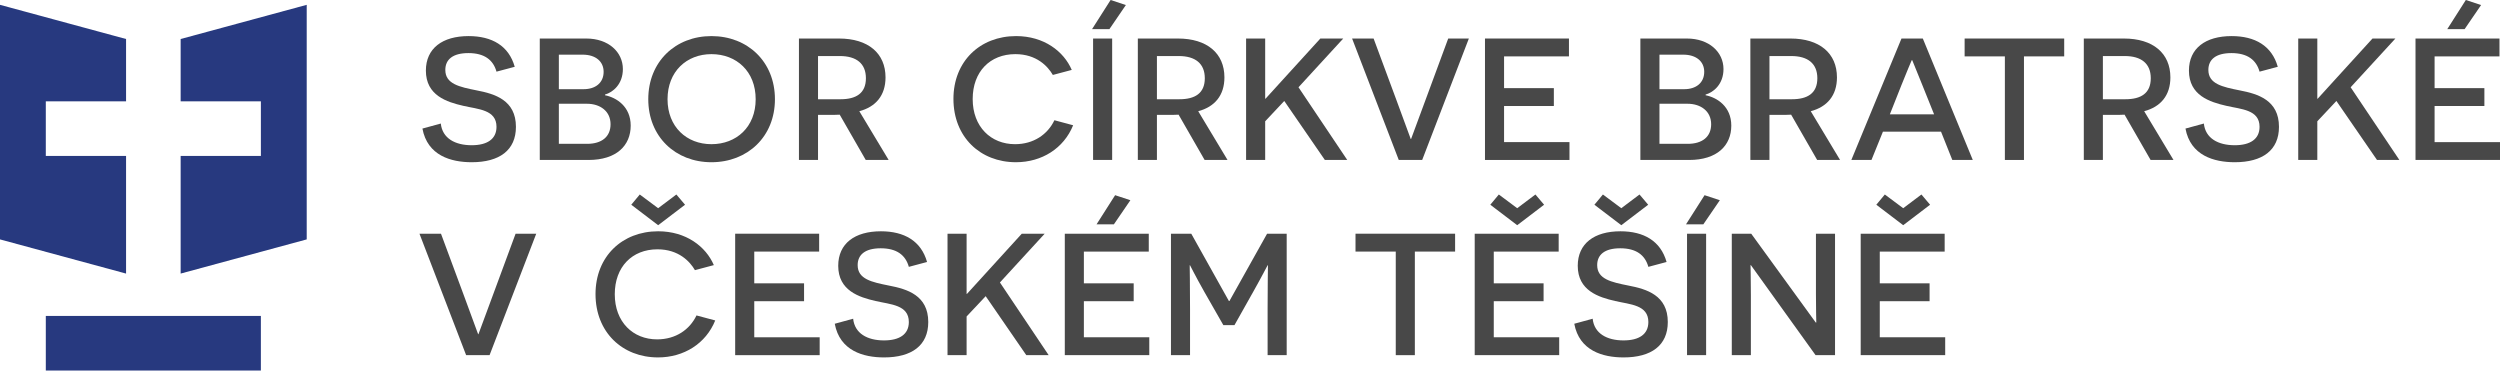 <?xml version="1.0" encoding="UTF-8" standalone="no"?><!DOCTYPE svg PUBLIC "-//W3C//DTD SVG 1.1//EN" "http://www.w3.org/Graphics/SVG/1.1/DTD/svg11.dtd"><svg width="100%" height="100%" viewBox="0 0 220 33" version="1.1" xmlns="http://www.w3.org/2000/svg" xmlns:xlink="http://www.w3.org/1999/xlink" xml:space="preserve" xmlns:serif="http://www.serif.com/" style="fill-rule:evenodd;clip-rule:evenodd;stroke-linejoin:round;stroke-miterlimit:1.414;"><clipPath id="_clip1"><rect id="Logo" x="0" y="0" width="220" height="32.606"/></clipPath><g clip-path="url(#_clip1)"><path d="M37.173,11.314c0.443,2.382 2.519,2.962 4.336,2.962c2.443,0 3.893,-1.054 3.893,-3.115c0,-2.351 -1.862,-2.901 -3.45,-3.206c-1.527,-0.306 -2.764,-0.565 -2.764,-1.802c0,-0.916 0.657,-1.481 2.031,-1.481c1.405,0 2.183,0.596 2.473,1.634l1.604,-0.428c-0.52,-1.847 -2.001,-2.702 -4.062,-2.702c-2.29,0 -3.756,1.069 -3.756,3.038c0,2.184 1.832,2.764 3.298,3.1c1.313,0.305 2.916,0.336 2.916,1.847c0,1.084 -0.824,1.619 -2.183,1.619c-1.466,0 -2.58,-0.611 -2.718,-1.909l-1.618,0.443Z" style="fill:#484848;fill-rule:nonzero;"/><path d="M53.241,8.321c0.702,-0.198 1.572,-0.916 1.572,-2.244c0,-1.497 -1.267,-2.687 -3.221,-2.687l-4.092,0l0,10.687l4.29,0c2.458,0 3.711,-1.267 3.711,-3.023c0,-1.679 -1.253,-2.473 -2.26,-2.672l0,-0.061Zm-4.062,-0.473l0,-3.038l2.092,0c1.161,0 1.848,0.61 1.848,1.511c0,0.977 -0.733,1.527 -1.756,1.527l-2.184,0Zm0,4.809l0,-3.527l2.474,0c1.16,0 2.076,0.657 2.076,1.802c0,1.115 -0.794,1.725 -2.061,1.725l-2.489,0Z" style="fill:#484848;fill-rule:nonzero;"/><path d="M57.048,8.733c0,3.298 2.397,5.543 5.558,5.543c3.176,0 5.588,-2.245 5.588,-5.543c0,-3.313 -2.412,-5.557 -5.588,-5.557c-3.161,0 -5.558,2.244 -5.558,5.557Zm1.695,0c0,-2.442 1.68,-3.969 3.863,-3.969c2.199,0 3.893,1.511 3.893,3.969c0,2.443 -1.694,3.955 -3.893,3.955c-2.183,0 -3.863,-1.527 -3.863,-3.955Z" style="fill:#484848;fill-rule:nonzero;"/><path d="M76.185,14.077l2.016,0l-2.581,-4.29c1.435,-0.382 2.306,-1.374 2.306,-2.977c0,-2.123 -1.527,-3.42 -4.092,-3.42l-3.527,0l0,10.687l1.679,0l0,-3.969l1.084,0c0.199,0 0.626,0 0.825,-0.016l2.29,3.985Zm-4.199,-5.344l0,-3.801l1.924,0c1.451,0 2.29,0.656 2.29,1.954c0,1.328 -0.87,1.847 -2.229,1.847l-1.985,0Z" style="fill:#484848;fill-rule:nonzero;"/><path d="M92.788,10.581c-0.596,1.252 -1.832,2.107 -3.466,2.107c-2.122,0 -3.726,-1.527 -3.726,-3.97c0,-2.412 1.527,-3.954 3.756,-3.954c1.863,0 2.855,1.069 3.298,1.832l1.664,-0.443c-0.702,-1.634 -2.443,-2.977 -4.901,-2.977c-3.161,0 -5.511,2.214 -5.511,5.527c0,3.359 2.366,5.573 5.496,5.573c2.29,0 4.214,-1.222 5.038,-3.252l-1.648,-0.443Z" style="fill:#484848;fill-rule:nonzero;"/><path d="M97.627,2.565l1.45,-2.122l-1.344,-0.443l-1.633,2.565l1.527,0Zm-1.436,11.512l1.679,0l0,-10.687l-1.679,0l0,10.687Z" style="fill:#484848;fill-rule:nonzero;"/><path d="M106.007,14.077l2.016,0l-2.58,-4.29c1.435,-0.382 2.306,-1.374 2.306,-2.977c0,-2.123 -1.528,-3.42 -4.092,-3.42l-3.528,0l0,10.687l1.68,0l0,-3.969l1.084,0c0.198,0 0.626,0 0.824,-0.016l2.29,3.985Zm-4.198,-5.344l0,-3.801l1.924,0c1.45,0 2.29,0.656 2.29,1.954c0,1.328 -0.87,1.847 -2.229,1.847l-1.985,0Z" style="fill:#484848;fill-rule:nonzero;"/><path d="M116.588,14.077l1.97,0l-4.291,-6.397l3.939,-4.29l-2.015,0l-3.283,3.603l-1.542,1.695l-0.03,0l0,-5.298l-1.68,0l0,10.687l1.68,0l0,-3.404l1.679,-1.787l3.573,5.191Z" style="fill:#484848;fill-rule:nonzero;"/><path d="M125.152,14.077l4.107,-10.687l-1.817,0l-2.03,5.496c-0.779,2.092 -1.222,3.313 -1.237,3.344l-0.031,0c-0.015,-0.031 -0.458,-1.267 -1.252,-3.405l-2.015,-5.435l-1.893,0l4.107,10.687l2.061,0Z" style="fill:#484848;fill-rule:nonzero;"/><path d="M130.678,14.077l7.436,0l0,-1.572l-5.756,0l0,-3.176l4.381,0l0,-1.573l-4.381,0l0,-2.794l5.71,0l0,-1.572l-7.39,0l0,10.687Z" style="fill:#484848;fill-rule:nonzero;"/><path d="M150.094,8.321c0.702,-0.198 1.573,-0.916 1.573,-2.244c0,-1.497 -1.268,-2.687 -3.222,-2.687l-4.092,0l0,10.687l4.291,0c2.458,0 3.71,-1.267 3.71,-3.023c0,-1.679 -1.252,-2.473 -2.26,-2.672l0,-0.061Zm-4.061,-0.473l0,-3.038l2.091,0c1.161,0 1.848,0.61 1.848,1.511c0,0.977 -0.732,1.527 -1.756,1.527l-2.183,0Zm0,4.809l0,-3.527l2.473,0c1.161,0 2.076,0.657 2.076,1.802c0,1.115 -0.793,1.725 -2.06,1.725l-2.489,0Z" style="fill:#484848;fill-rule:nonzero;"/><path d="M159.91,14.077l2.016,0l-2.58,-4.29c1.435,-0.382 2.306,-1.374 2.306,-2.977c0,-2.123 -1.528,-3.42 -4.092,-3.42l-3.528,0l0,10.687l1.68,0l0,-3.969l1.084,0c0.198,0 0.626,0 0.824,-0.016l2.29,3.985Zm-4.198,-5.344l0,-3.801l1.924,0c1.45,0 2.29,0.656 2.29,1.954c0,1.328 -0.871,1.847 -2.229,1.847l-1.985,0Z" style="fill:#484848;fill-rule:nonzero;"/><path d="M170.811,11.589l0.992,2.488l1.802,0l-4.397,-10.687l-1.878,0l-4.412,10.687l1.771,0l1.008,-2.488l5.114,0Zm-0.611,-1.527l-3.893,0l1.023,-2.581c0.381,-0.946 0.885,-2.168 0.901,-2.183l0.046,0c0.015,0.015 0.504,1.237 0.886,2.183l1.037,2.581Z" style="fill:#484848;fill-rule:nonzero;"/><path d="M181.65,4.962l0,-1.572l-8.763,0l0,1.572l3.542,0l0,9.115l1.68,0l0,-9.115l3.541,0Z" style="fill:#484848;fill-rule:nonzero;"/><path d="M189.253,14.077l2.015,0l-2.58,-4.29c1.435,-0.382 2.306,-1.374 2.306,-2.977c0,-2.123 -1.527,-3.42 -4.092,-3.42l-3.527,0l0,10.687l1.679,0l0,-3.969l1.084,0c0.199,0 0.627,0 0.824,-0.016l2.291,3.985Zm-4.199,-5.344l0,-3.801l1.924,0c1.451,0 2.29,0.656 2.29,1.954c0,1.328 -0.87,1.847 -2.229,1.847l-1.985,0Z" style="fill:#484848;fill-rule:nonzero;"/><path d="M192.321,11.314c0.443,2.382 2.519,2.962 4.336,2.962c2.443,0 3.893,-1.054 3.893,-3.115c0,-2.351 -1.862,-2.901 -3.45,-3.206c-1.527,-0.306 -2.764,-0.565 -2.764,-1.802c0,-0.916 0.657,-1.481 2.031,-1.481c1.404,0 2.184,0.596 2.474,1.634l1.603,-0.428c-0.52,-1.847 -2.001,-2.702 -4.062,-2.702c-2.29,0 -3.755,1.069 -3.755,3.038c0,2.184 1.831,2.764 3.298,3.1c1.313,0.305 2.916,0.336 2.916,1.847c0,1.084 -0.825,1.619 -2.184,1.619c-1.466,0 -2.58,-0.611 -2.717,-1.909l-1.619,0.443Z" style="fill:#484848;fill-rule:nonzero;"/><path d="M209.176,14.077l1.969,0l-4.289,-6.397l3.939,-4.29l-2.016,0l-3.283,3.603l-1.542,1.695l-0.03,0l0,-5.298l-1.68,0l0,10.687l1.68,0l0,-3.404l1.679,-1.787l3.573,5.191Z" style="fill:#484848;fill-rule:nonzero;"/><path d="M216.885,2.565l1.451,-2.122l-1.343,-0.443l-1.634,2.565l1.526,0Zm-4.32,11.512l7.435,0l0,-1.572l-5.756,0l0,-3.176l4.382,0l0,-1.573l-4.382,0l0,-2.794l5.71,0l0,-1.572l-7.389,0l0,10.687Z" style="fill:#484848;fill-rule:nonzero;"/><path d="M43.082,31.254l4.107,-10.688l-1.817,0l-2.031,5.497c-0.778,2.092 -1.221,3.313 -1.237,3.344l-0.03,0c-0.015,-0.031 -0.458,-1.268 -1.252,-3.405l-2.015,-5.436l-1.894,0l4.107,10.688l2.062,0Z" style="fill:#484848;fill-rule:nonzero;"/><path d="M55.551,18.017l2.366,1.801l2.367,-1.801l-0.764,-0.901l-1.603,1.206l-1.618,-1.206l-0.748,0.901Zm5.74,9.741c-0.595,1.252 -1.832,2.107 -3.465,2.107c-2.123,0 -3.726,-1.527 -3.726,-3.97c0,-2.412 1.527,-3.955 3.756,-3.955c1.863,0 2.855,1.069 3.298,1.833l1.664,-0.443c-0.702,-1.634 -2.443,-2.977 -4.901,-2.977c-3.16,0 -5.512,2.213 -5.512,5.527c0,3.359 2.367,5.573 5.497,5.573c2.29,0 4.214,-1.222 5.038,-3.253l-1.649,-0.442Z" style="fill:#484848;fill-rule:nonzero;"/><path d="M64.695,31.254l7.436,0l0,-1.573l-5.756,0l0,-3.175l4.382,0l0,-1.573l-4.382,0l0,-2.794l5.71,0l0,-1.573l-7.39,0l0,10.688Z" style="fill:#484848;fill-rule:nonzero;"/><path d="M73.458,28.49c0.443,2.382 2.519,2.963 4.336,2.963c2.443,0 3.893,-1.054 3.893,-3.115c0,-2.351 -1.862,-2.901 -3.45,-3.206c-1.527,-0.306 -2.763,-0.565 -2.763,-1.802c0,-0.916 0.656,-1.481 2.03,-1.481c1.405,0 2.184,0.595 2.474,1.634l1.603,-0.428c-0.519,-1.847 -2,-2.702 -4.062,-2.702c-2.29,0 -3.755,1.068 -3.755,3.038c0,2.183 1.832,2.764 3.297,3.099c1.314,0.306 2.917,0.336 2.917,1.848c0,1.084 -0.825,1.618 -2.184,1.618c-1.465,0 -2.58,-0.61 -2.717,-1.908l-1.619,0.442Z" style="fill:#484848;fill-rule:nonzero;"/><path d="M90.314,31.254l1.969,0l-4.29,-6.397l3.939,-4.291l-2.016,0l-3.282,3.604l-1.543,1.694l-0.03,0l0,-5.298l-1.679,0l0,10.688l1.679,0l0,-3.405l1.679,-1.786l3.574,5.191Z" style="fill:#484848;fill-rule:nonzero;"/><path d="M98.022,19.742l1.451,-2.122l-1.343,-0.443l-1.634,2.565l1.526,0Zm-4.32,11.512l7.435,0l0,-1.573l-5.756,0l0,-3.175l4.383,0l0,-1.573l-4.383,0l0,-2.794l5.711,0l0,-1.573l-7.39,0l0,10.688Z" style="fill:#484848;fill-rule:nonzero;"/><path d="M111.55,31.254l1.679,0l0,-10.688l-1.725,0l-3.314,5.924l-0.046,0l-3.312,-5.924l-1.787,0l0,10.688l1.679,0l0,-4.077c0,-1.939 -0.03,-3.817 -0.03,-3.832l0.03,0c0.016,0.015 0.443,0.901 1.283,2.382l1.649,2.886l0.977,0l1.649,-2.932c0.809,-1.435 1.252,-2.321 1.268,-2.336l0.03,0c0,0.015 -0.03,1.893 -0.03,3.832l0,4.077Z" style="fill:#484848;fill-rule:nonzero;"/><path d="M128.049,22.139l0,-1.573l-8.764,0l0,1.573l3.542,0l0,9.115l1.68,0l0,-9.115l3.542,0Z" style="fill:#484848;fill-rule:nonzero;"/><path d="M131.147,18.017l2.367,1.801l2.366,-1.801l-0.763,-0.901l-1.603,1.206l-1.618,-1.206l-0.749,0.901Zm-1.373,13.237l7.435,0l0,-1.573l-5.757,0l0,-3.175l4.383,0l0,-1.573l-4.383,0l0,-2.794l5.711,0l0,-1.573l-7.389,0l0,10.688Z" style="fill:#484848;fill-rule:nonzero;"/><path d="M140.307,18.017l2.367,1.801l2.366,-1.801l-0.763,-0.901l-1.603,1.206l-1.618,-1.206l-0.749,0.901Zm-1.771,10.473c0.443,2.382 2.52,2.963 4.337,2.963c2.443,0 3.893,-1.054 3.893,-3.115c0,-2.351 -1.863,-2.901 -3.451,-3.206c-1.527,-0.306 -2.763,-0.565 -2.763,-1.802c0,-0.916 0.656,-1.481 2.03,-1.481c1.405,0 2.184,0.595 2.474,1.634l1.603,-0.428c-0.519,-1.847 -2,-2.702 -4.062,-2.702c-2.29,0 -3.755,1.068 -3.755,3.038c0,2.183 1.832,2.764 3.298,3.099c1.313,0.306 2.916,0.336 2.916,1.848c0,1.084 -0.825,1.618 -2.183,1.618c-1.466,0 -2.581,-0.61 -2.718,-1.908l-1.619,0.442Z" style="fill:#484848;fill-rule:nonzero;"/><path d="M149.894,19.742l1.452,-2.122l-1.344,-0.443l-1.634,2.565l1.526,0Zm-1.435,11.512l1.68,0l0,-10.688l-1.68,0l0,10.688Z" style="fill:#484848;fill-rule:nonzero;"/><path d="M159.772,31.254l1.711,0l0,-10.688l-1.68,0l0,5.314c0,1.206 0.031,2.488 0.031,2.504l-0.046,0l-5.68,-7.818l-1.71,0l0,10.688l1.68,0l0,-5.298c0,-1.344 -0.031,-2.611 -0.031,-2.626l0.031,0l5.694,7.924Z" style="fill:#484848;fill-rule:nonzero;"/><path d="M165.115,18.017l2.367,1.801l2.366,-1.801l-0.763,-0.901l-1.603,1.206l-1.618,-1.206l-0.749,0.901Zm-1.374,13.237l7.436,0l0,-1.573l-5.757,0l0,-3.175l4.383,0l0,-1.573l-4.383,0l0,-2.794l5.71,0l0,-1.573l-7.389,0l0,10.688Z" style="fill:#484848;fill-rule:nonzero;"/><rect x="4.031" y="27.803" width="18.926" height="4.803" style="fill:#27397f;"/><path d="M15.897,3.433l0,5.484l7.061,0l0,4.804l-7.061,0l0,10.354l11.094,-3.008l0,-20.642l-11.094,3.008Z" style="fill:#27397f;fill-rule:nonzero;"/><path d="M11.094,13.721l-7.063,0l0,-4.804l7.063,0l0,-5.484l-11.094,-3.008l0,20.642l11.094,3.008l0,-10.354Z" style="fill:#27397f;fill-rule:nonzero;"/></g></svg>